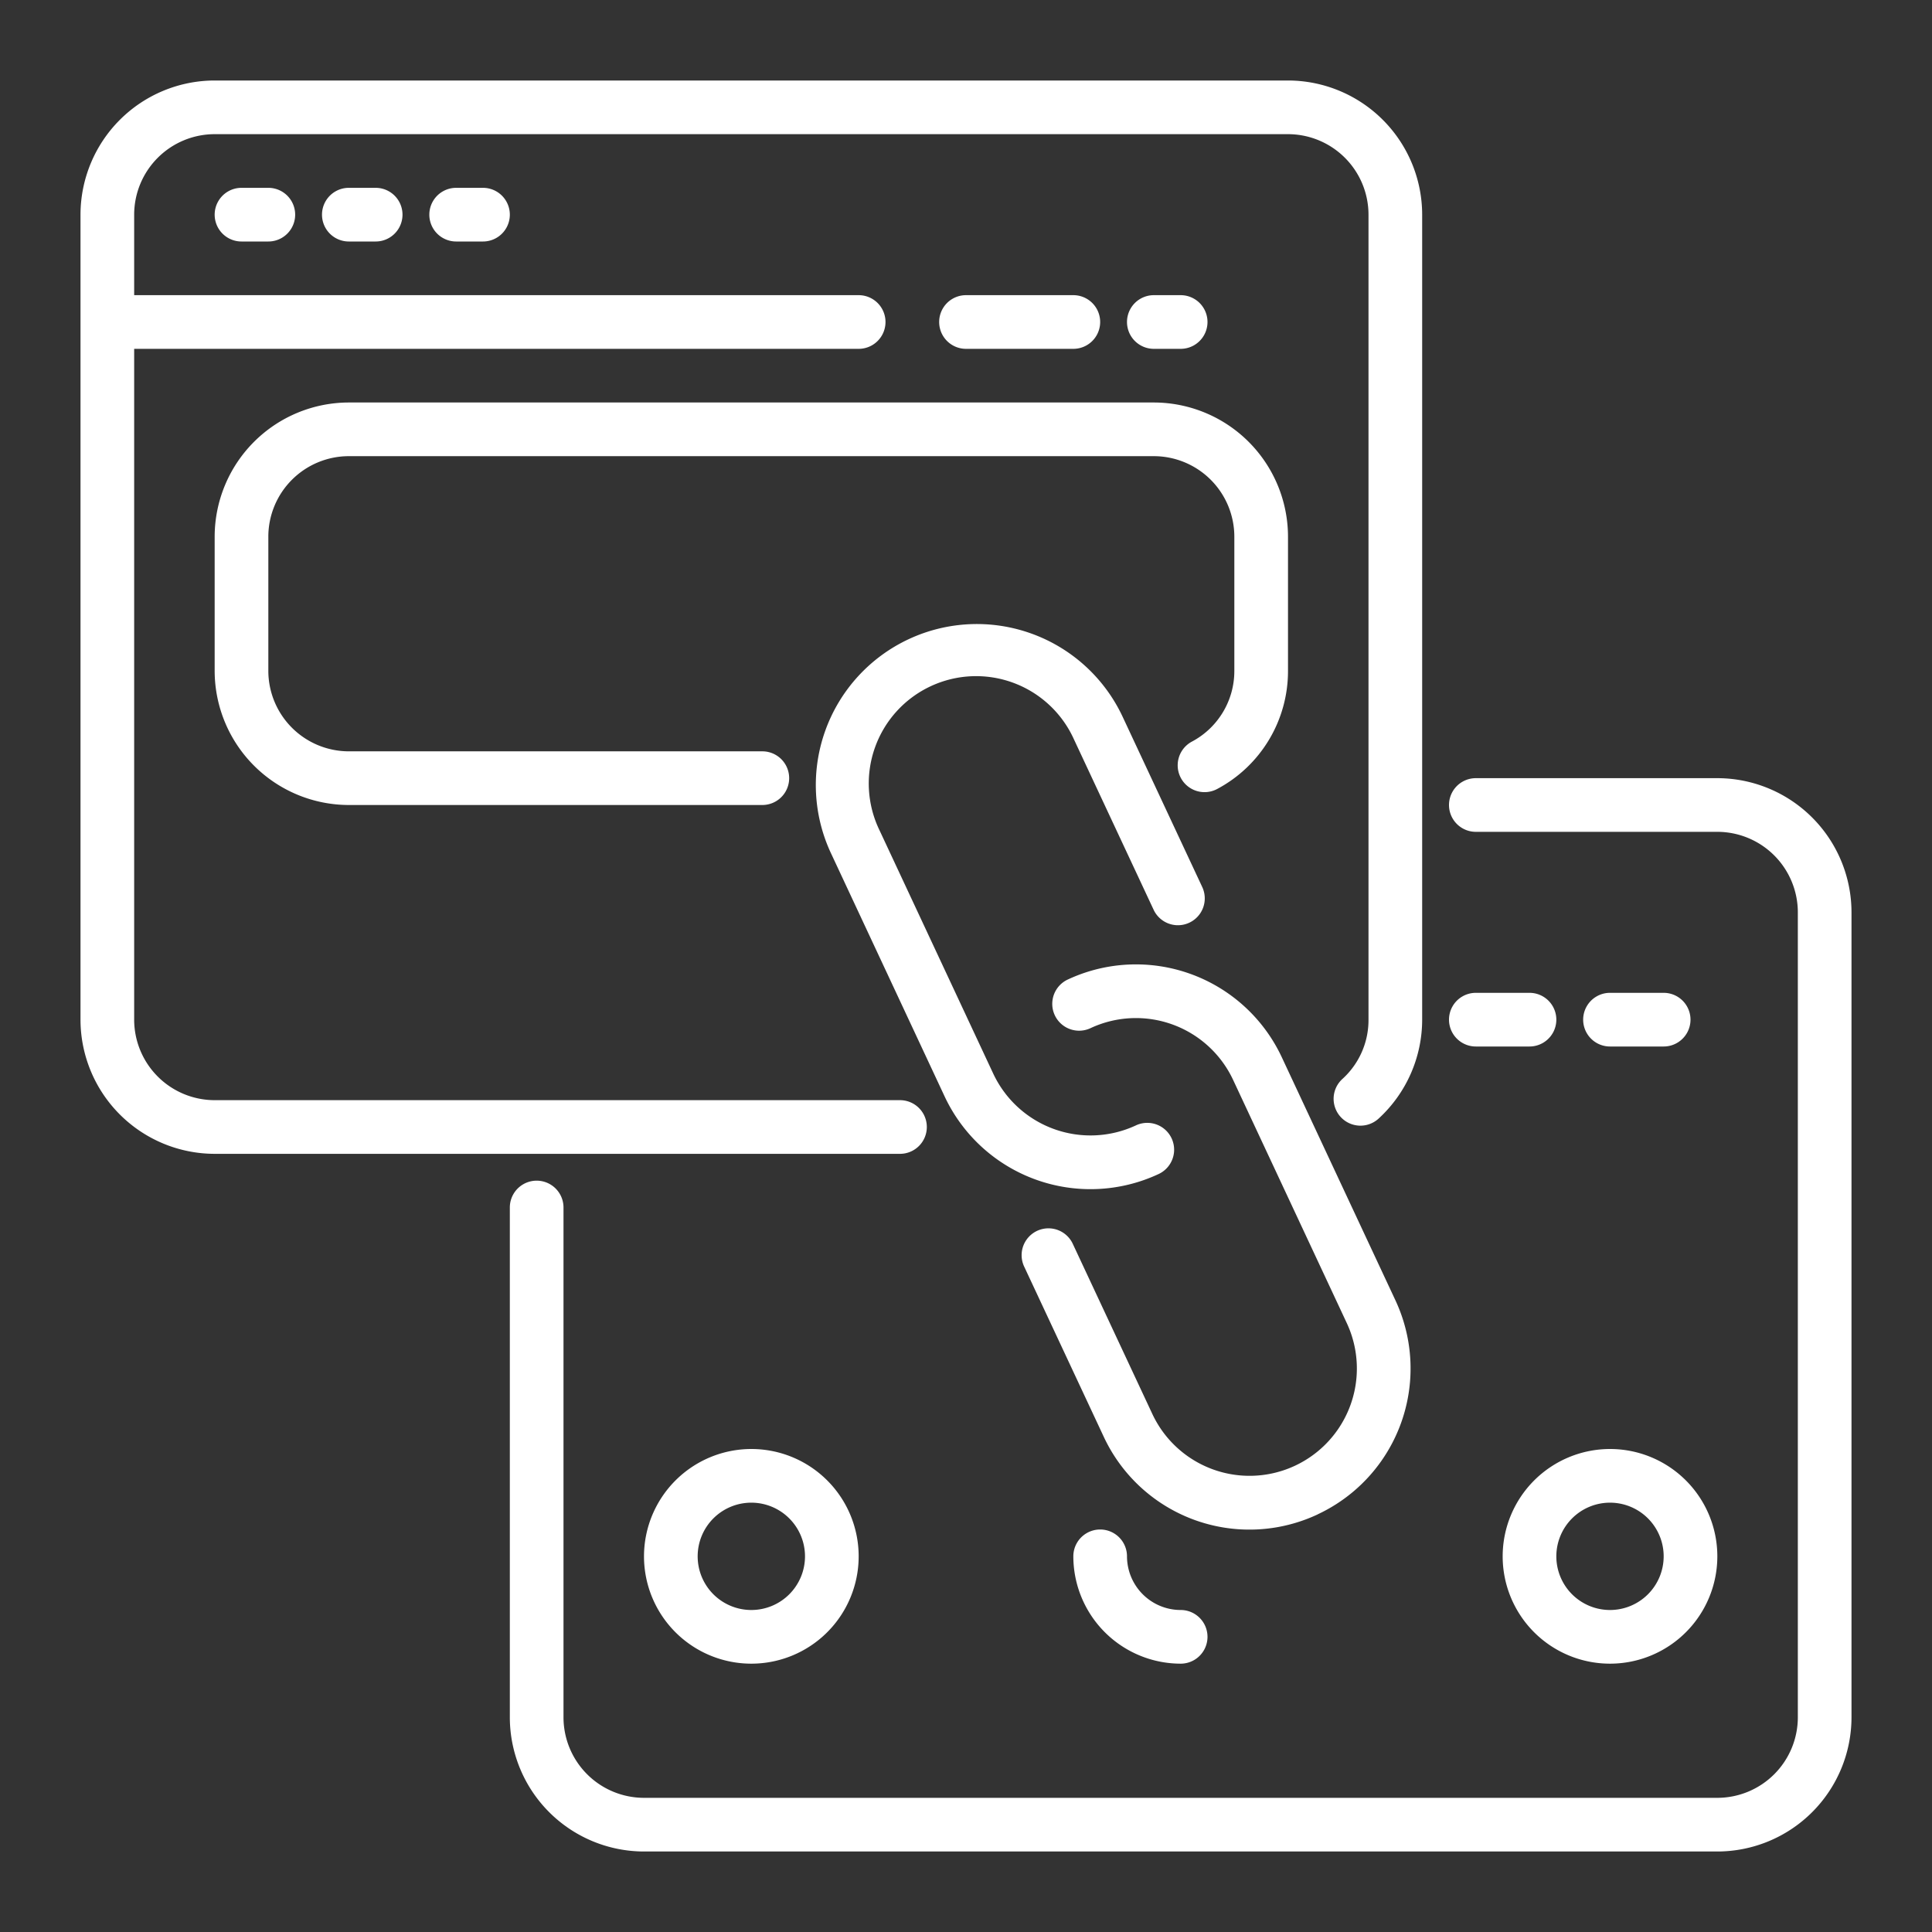 <?xml version="1.0"?>
<svg xmlns="http://www.w3.org/2000/svg" fill="#fff"  viewBox="0 0 72 72"><rect x="0" y="0" width="72" height="72" fill="#333333" stroke="none"/><title>line</title><g id="Layer_25" data-name="Layer 25"><path d="M34.54,42a1.0 1,0,0,0-1-1H8a3.003,3.003,0,0,1-3-3V13H32a1,1,0,0,0,0-2H5V8A3.003,3.003,0,0,1,8,5H48a3.003,3.003,0,0,1,3,3V38a2.96,2.96,0,0,1-.975,2.212A1,1,0,0,0,51.375,41.688,5.008,5.008,0,0,0,53,38V8a5.006,5.006,0,0,0-5-5H8A5.006,5.006,0,0,0,3,8V38a5.006,5.006,0,0,0,5,5H33.54A1.0 1,0,0,0,34.54,42Z"/><path d="M64,29H55a1,1,0,0,0,0,2h9a3.003,3.003,0,0,1,3,3V64a3.003,3.003,0,0,1-3,3H24a3.003,3.003,0,0,1-3-3V45a1,1,0,0,0-2,0V64a5.006,5.006,0,0,0,5,5H64a5.006,5.006,0,0,0,5-5V34A5.006,5.006,0,0,0,64,29Z"/><path d="M40,13a1,1,0,0,0,0-2H36a1,1,0,0,0,0,2Z"/><path d="M44,13a1,1,0,0,0,0-2H43a1,1,0,0,0,0,2Z"/><path d="M9,7A1,1,0,0,0,9,9h1a1,1,0,0,0,0-2Z"/><path d="M13,7a1,1,0,0,0,0,2h1a1,1,0,0,0,0-2Z"/><path d="M17,7a1,1,0,0,0,0,2h1a1,1,0,0,0,0-2Z"/><path d="M35.202,40.858a6.002,6.002,0,0,0,7.978,2.894,1,1,0,1,0-.848-1.812,4.005,4.005,0,0,1-5.317-1.929l-4.234-9.06a4,4,0,1,1,7.246-3.388l2.965,6.341a1,1,0,0,0,1.812-.847l-2.965-6.342a6,6,0,1,0-10.871,5.083Z"/><path d="M49.108,56.434A5.999,5.999,0,0,0,52.003,48.458l-4.235-9.059a6,6,0,0,0-7.977-2.894,1,1,0,1,0,.848,1.812,3.998,3.998,0,0,1,5.316,1.929l4.235,9.06a3.999,3.999,0,1,1-7.246,3.388l-2.965-6.341a1,1,0,0,0-1.812.847l2.965,6.341a5.99,5.99,0,0,0,7.977,2.895Z"/><path d="M62,39a1,1,0,0,0,0-2H60a1,1,0,0,0,0,2Z"/><path d="M57,37H55a1,1,0,0,0,0,2h2a1,1,0,0,0,0-2Z"/><path d="M13,17H43a3.003,3.003,0,0,1,3,3v5a2.977,2.977,0,0,1-1.58,2.637,1,1,0,0,0,.939,1.767A4.974,4.974,0,0,0,48,25V20a5.006,5.006,0,0,0-5-5H13a5.006,5.006,0,0,0-5,5v5a5.006,5.006,0,0,0,5,5H28.41a1,1,0,1,0,0-2H13a3.003,3.003,0,0,1-3-3V20A3.003,3.003,0,0,1,13,17Z"/><path d="M24,58a4,4,0,1,0,4-4A4.004,4.004,0,0,0,24,58Zm6,0a2,2,0,1,1-2-2A2.002,2.002,0,0,1,30,58Z"/><path d="M56,58a4,4,0,1,0,4-4A4.004,4.004,0,0,0,56,58Zm4-2a2,2,0,1,1-2,2A2.002,2.002,0,0,1,60,56Z"/><path d="M42,58a1,1,0,0,0-2,0,4.004,4.004,0,0,0,4,4,1,1,0,0,0,0-2A2.002,2.002,0,0,1,42,58Z"/></g></svg>
